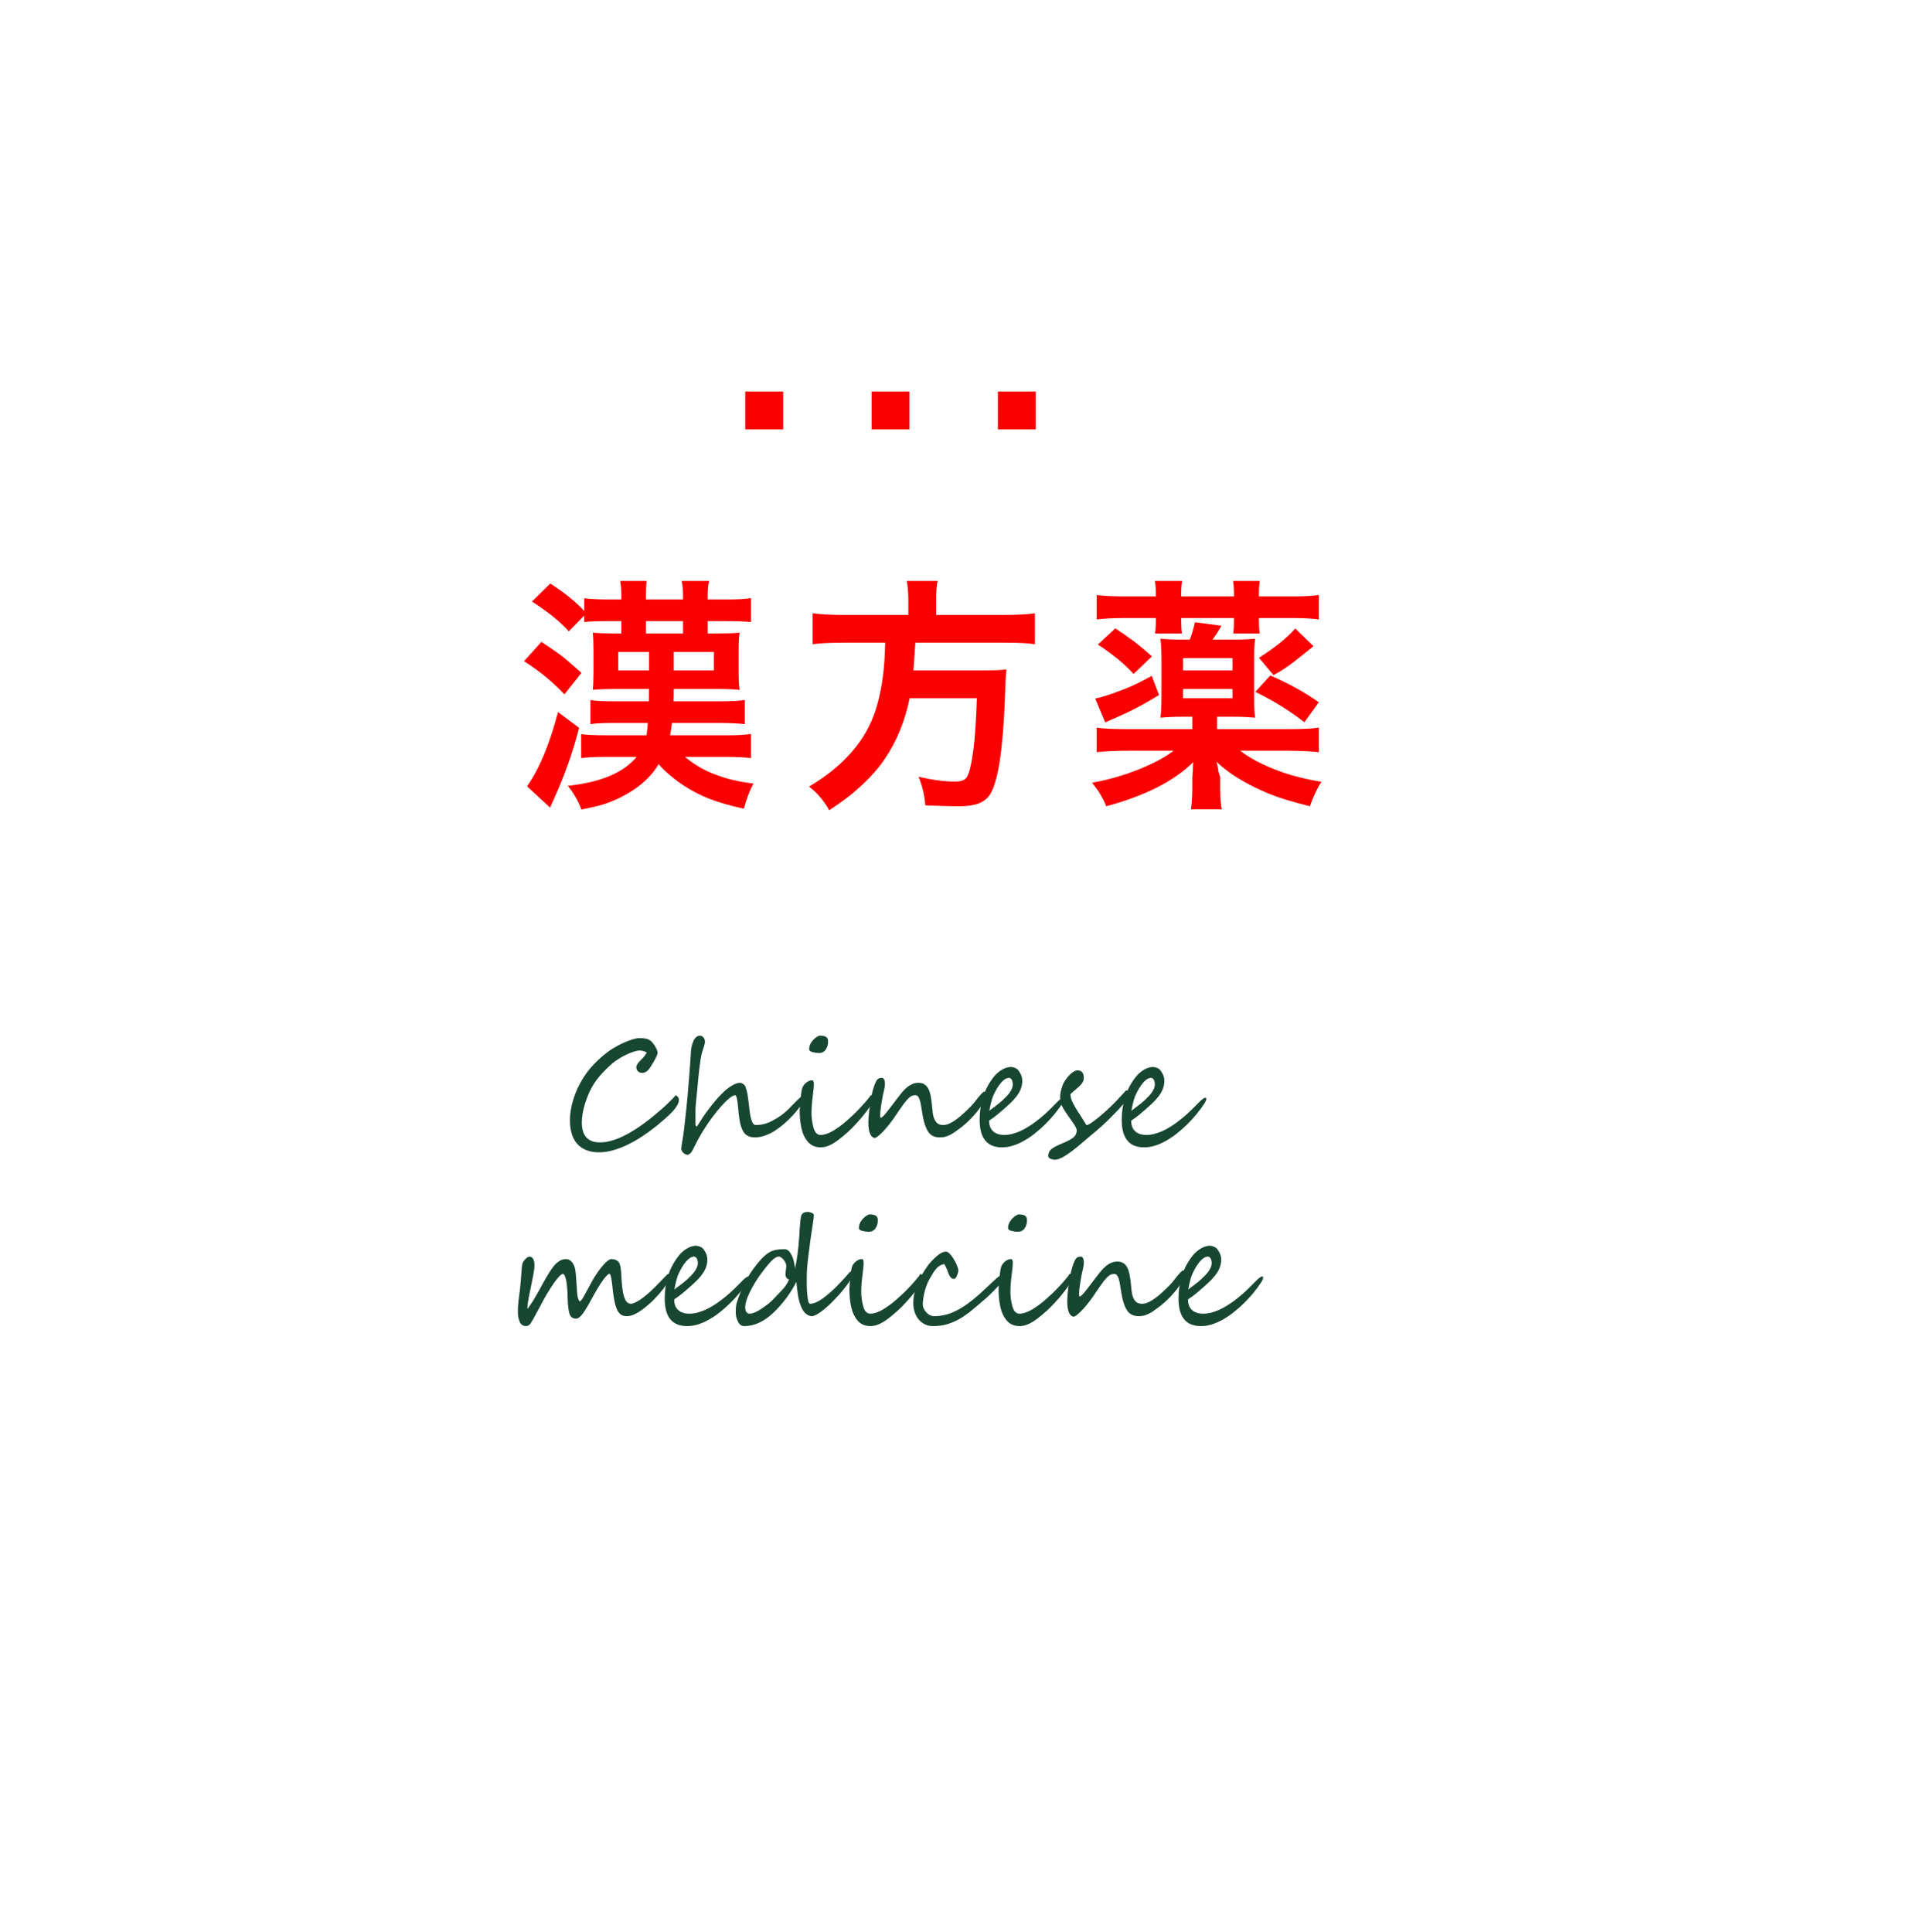 <?xml version="1.0" standalone="no"?>
<!-- Generator: Adobe Fireworks 10, Export SVG Extension by Aaron Beall (http://fireworks.abeall.com) . Version: 0.6.1  -->
<!DOCTYPE svg PUBLIC "-//W3C//DTD SVG 1.1//EN" "http://www.w3.org/Graphics/SVG/1.1/DTD/svg11.dtd">
<svg id="Untitled-%u30DA%u30FC%u30B8%201" viewBox="0 0 152 153" style="background-color:#ffffff00" version="1.1"
	xmlns="http://www.w3.org/2000/svg" xmlns:xlink="http://www.w3.org/1999/xlink" xml:space="preserve"
	x="0px" y="0px" width="152px" height="153px"
>
	<defs>
		<filter id="filter1" x="-100%" y="-100%" width="300%" height="300%">
			<!-- ドロップシャドウ -->
			<feOffset result="out" in="SourceGraphic" dx="6.364" dy="6.364"/>
			<feColorMatrix result="out" in="out" type="matrix" values="0 0 0 0 0  0 0 0 0 0  0 0 0 0 0  0 0 0 0.4 0"/>
			<feGaussianBlur result="out" in="out" stdDeviation="6"/>
			<feBlend in="SourceGraphic" in2="out" mode="normal" result="ドロップシャドウ1"/>
		</filter>
	</defs>
	<g id="%u30EC%u30A4%u30E4%u30FC%201">
		<g>
			<path opacity="0.902" filter="url(#filter1)" d="M 140 70.501 C 140 109.437 108.66 141 70 141 C 31.34 141 0 109.437 0 70.501 C 0 31.565 31.34 0 70 0 C 108.66 0 140 31.565 140 70.501 Z" fill="#ffffff"/>
			<g>
				<rect x="59" y="31" width="3" height="3" fill="#fb0000"/>
				<rect x="69" y="31" width="3" height="3" fill="#fb0000"/>
				<rect x="79" y="31" width="3" height="3" fill="#fb0000"/>
			</g>
		</g>
		<g>
			<g>
				<path d="M 53.015 61.361 C 53.932 62.143 54.94 62.754 56.039 63.201 C 56.818 63.514 57.769 63.789 58.884 64.033 C 59.128 63.159 59.384 62.498 59.651 62.048 C 58.483 61.888 57.563 61.678 56.891 61.418 C 55.959 61.112 55.085 60.631 54.272 59.967 L 54.222 59.929 L 57.635 59.929 C 58.376 59.929 58.979 59.963 59.449 60.024 L 59.449 58.111 C 59.021 58.184 58.418 58.218 57.643 58.218 L 53.05 58.218 C 53.099 57.989 53.149 57.661 53.195 57.241 L 57.055 57.241 C 57.876 57.248 58.51 57.283 58.96 57.336 L 58.96 55.423 C 58.578 55.496 57.949 55.53 57.066 55.53 L 53.321 55.53 C 53.332 55.221 53.34 54.896 53.34 54.553 L 56.788 54.553 C 57.536 54.553 58.124 54.58 58.548 54.625 C 58.494 54.213 58.472 53.705 58.472 53.106 L 58.472 51.517 C 58.472 50.968 58.494 50.49 58.548 50.093 C 58.219 50.135 57.654 50.154 56.86 50.154 L 56.028 50.154 L 56.028 49.177 L 57.605 49.177 C 58.33 49.177 58.945 49.203 59.449 49.253 L 59.449 47.359 C 59.025 47.432 58.407 47.466 57.597 47.466 L 56.028 47.466 L 56.028 47.149 C 56.028 46.653 56.066 46.271 56.142 46 L 53.962 46 C 54.035 46.29 54.073 46.672 54.073 47.138 L 54.073 47.466 L 51.141 47.466 L 51.141 47.149 C 51.141 46.668 51.156 46.282 51.194 46 L 49.094 46 C 49.155 46.306 49.186 46.684 49.186 47.138 L 49.186 47.466 L 48.201 47.466 C 47.38 47.466 46.731 47.436 46.253 47.371 L 46.253 48.383 C 45.635 47.691 44.737 46.966 43.565 46.202 L 42.114 47.627 C 43.443 48.489 44.417 49.28 45.028 49.99 L 46.253 48.738 L 46.253 49.253 C 46.712 49.203 47.25 49.177 47.868 49.177 L 49.186 49.177 L 49.186 50.154 L 48.556 50.154 C 47.888 50.154 47.345 50.135 46.929 50.093 C 46.967 50.444 46.986 50.941 46.986 51.586 L 46.986 53.132 C 46.986 53.77 46.967 54.266 46.929 54.618 C 47.414 54.576 47.998 54.553 48.678 54.553 L 51.377 54.553 C 51.377 54.851 51.373 55.179 51.366 55.53 L 48.548 55.53 C 47.75 55.53 47.147 55.5 46.742 55.435 L 46.742 57.336 C 47.116 57.275 47.7 57.241 48.491 57.241 L 51.286 57.241 C 51.263 57.565 51.228 57.89 51.183 58.218 L 48.029 58.218 C 47.044 58.218 46.372 58.188 46.009 58.123 L 46.009 60.024 C 46.467 59.963 47.097 59.929 47.899 59.929 L 50.396 59.929 C 49.369 61.181 47.555 61.945 44.951 62.22 C 45.41 62.777 45.772 63.403 46.032 64.098 C 46.696 63.968 47.246 63.843 47.681 63.716 C 48.537 63.457 49.358 63.063 50.144 62.544 C 51.034 61.953 51.698 61.273 52.141 60.502 C 52.378 60.784 52.668 61.07 53.015 61.361 L 53.015 61.361 ZM 51.141 50.154 L 51.141 49.177 L 54.073 49.177 L 54.073 50.154 L 51.141 50.154 L 51.141 50.154 ZM 51.385 53.087 L 48.941 53.087 L 48.941 51.62 L 51.385 51.62 L 51.385 53.087 L 51.385 53.087 ZM 56.517 51.62 L 56.517 53.087 L 53.34 53.087 L 53.34 51.62 L 56.517 51.62 L 56.517 51.62 ZM 41.484 52.35 C 42.676 53.106 43.741 53.98 44.684 54.977 L 46.032 53.278 C 45.39 52.705 44.928 52.304 44.65 52.075 C 44.199 51.724 43.6 51.307 42.859 50.826 L 41.484 52.35 L 41.484 52.35 ZM 44.176 56.382 C 43.508 58.932 42.691 60.891 41.725 62.258 L 43.546 63.946 C 43.63 63.766 43.733 63.529 43.863 63.235 C 44.707 61.38 45.367 59.509 45.849 57.63 L 44.176 56.382 L 44.176 56.382 Z" fill="#fa0000"/>
				<path d="M 66.814 48.688 C 65.799 48.688 64.974 48.646 64.336 48.558 L 64.336 51.006 C 64.909 50.929 65.742 50.887 66.826 50.887 L 70.079 50.887 C 70.071 51.128 70.06 51.403 70.048 51.716 C 69.98 53.419 69.735 54.923 69.315 56.233 C 68.54 58.642 66.784 60.658 64.05 62.281 C 64.691 62.77 65.226 63.392 65.646 64.152 C 66.287 63.732 66.826 63.35 67.261 63.006 C 68.468 62.029 69.388 61.063 70.029 60.116 C 70.976 58.722 71.641 57.111 72.015 55.286 L 77.334 55.286 C 77.276 56.989 77.188 58.329 77.07 59.299 C 76.91 60.505 76.73 61.254 76.532 61.551 C 76.379 61.773 76.073 61.884 75.608 61.884 C 74.768 61.884 73.805 61.758 72.717 61.498 C 72.87 61.857 72.992 62.227 73.08 62.613 C 73.172 63.018 73.229 63.403 73.256 63.77 C 74.455 63.816 75.333 63.839 75.89 63.839 C 76.501 63.839 76.982 63.781 77.337 63.667 C 77.792 63.518 78.132 63.27 78.361 62.926 C 78.777 62.277 79.086 61.025 79.288 59.165 C 79.433 57.806 79.529 56.271 79.582 54.557 C 79.605 53.831 79.632 53.377 79.659 53.19 C 79.666 53.159 79.67 53.098 79.678 52.999 C 79.304 53.06 78.632 53.087 77.666 53.087 L 72.313 53.087 C 72.347 52.69 72.393 52.025 72.45 51.093 L 72.469 50.887 L 79.544 50.887 C 80.659 50.887 81.453 50.929 81.931 51.006 L 81.931 48.558 C 81.354 48.646 80.537 48.688 79.479 48.688 L 74.111 48.688 L 74.111 47.546 C 74.111 46.859 74.149 46.344 74.233 46 L 71.786 46 C 71.862 46.374 71.904 46.89 71.912 47.546 L 71.912 48.688 L 66.814 48.688 L 66.814 48.688 Z" fill="#fa0000"/>
				<path d="M 97.688 56.752 C 98.326 56.752 98.883 56.779 99.365 56.828 C 99.307 56.439 99.281 55.893 99.281 55.19 L 99.281 52.22 C 99.281 51.529 99.307 50.979 99.365 50.57 C 98.941 50.62 98.383 50.643 97.688 50.643 L 95.989 50.643 C 96.253 50.284 96.489 49.917 96.703 49.543 L 94.599 49.268 C 94.493 49.761 94.359 50.219 94.195 50.643 L 93.576 50.643 C 92.843 50.643 92.274 50.62 91.869 50.57 C 91.923 51.021 91.95 51.559 91.95 52.178 L 91.95 55.175 C 91.95 55.878 91.923 56.431 91.869 56.828 C 92.358 56.779 92.916 56.752 93.542 56.752 L 94.393 56.752 L 94.393 57.73 L 89.071 57.73 C 88.055 57.73 87.303 57.691 86.818 57.615 L 86.818 59.558 C 87.475 59.482 88.307 59.44 89.319 59.44 L 92.912 59.44 C 92.308 59.913 91.438 60.387 90.304 60.86 C 89.055 61.368 87.769 61.742 86.448 61.979 C 86.925 62.537 87.299 63.155 87.574 63.839 C 90.632 63.022 92.931 61.857 94.466 60.345 C 94.443 60.627 94.431 60.868 94.431 61.067 L 94.393 61.544 L 94.393 62.342 C 94.393 63.029 94.355 63.61 94.286 64.083 L 96.726 64.083 C 96.635 63.686 96.593 63.105 96.593 62.349 L 96.593 61.532 L 96.459 61.112 C 96.436 60.849 96.382 60.582 96.295 60.315 C 96.829 60.803 97.368 61.215 97.91 61.551 C 99.162 62.323 100.464 62.911 101.808 63.323 C 102.343 63.483 102.973 63.655 103.698 63.839 C 103.981 63.041 104.286 62.395 104.615 61.903 C 103.324 61.689 102.194 61.403 101.22 61.036 C 99.93 60.551 98.918 60.02 98.185 59.44 L 102.026 59.44 C 103.019 59.448 103.817 59.49 104.412 59.558 L 104.412 57.615 C 103.904 57.691 103.148 57.73 102.14 57.73 L 96.348 57.73 L 96.348 56.752 L 97.688 56.752 L 97.688 56.752 ZM 93.66 52.109 L 97.57 52.109 L 97.57 53.087 L 93.66 53.087 L 93.66 52.109 L 93.66 52.109 ZM 97.57 54.553 L 97.57 55.286 L 93.66 55.286 L 93.66 54.553 L 97.57 54.553 L 97.57 54.553 ZM 89.181 47.222 C 88.227 47.229 87.44 47.195 86.818 47.115 L 86.818 49.047 C 87.375 48.971 88.143 48.932 89.12 48.932 L 91.51 48.932 C 91.514 49.391 91.491 49.795 91.442 50.154 L 93.569 50.154 C 93.53 49.876 93.511 49.517 93.511 49.081 L 93.511 48.932 L 97.688 48.932 L 97.688 49.1 C 97.688 49.513 97.669 49.864 97.635 50.154 L 99.727 50.154 C 99.681 49.834 99.662 49.467 99.662 49.058 L 99.662 48.932 L 102.293 48.932 C 103.175 48.932 103.882 48.971 104.412 49.047 L 104.412 47.115 C 103.836 47.195 103.106 47.229 102.228 47.222 L 99.662 47.222 L 99.662 47.062 C 99.662 46.676 99.685 46.321 99.735 46 L 97.616 46 C 97.662 46.275 97.688 46.626 97.688 47.054 L 97.688 47.222 L 93.511 47.222 L 93.511 47.054 C 93.511 46.626 93.534 46.275 93.588 46 L 91.43 46 C 91.484 46.309 91.51 46.664 91.51 47.062 L 91.51 47.222 L 89.181 47.222 L 89.181 47.222 ZM 88.513 52.197 C 89.017 52.621 89.426 53.01 89.739 53.365 L 91.194 51.975 C 90.812 51.62 90.335 51.219 89.758 50.773 C 89.258 50.399 88.769 50.059 88.292 49.753 L 86.917 51.032 C 87.406 51.353 87.941 51.739 88.513 52.197 L 88.513 52.197 ZM 88.914 54.602 C 87.898 54.996 87.162 55.232 86.703 55.313 L 87.494 57.199 C 88.334 56.832 88.933 56.565 89.288 56.397 C 90.029 56.042 90.854 55.587 91.759 55.03 L 91.182 53.514 C 90.35 53.98 89.594 54.343 88.914 54.602 L 88.914 54.602 ZM 99.376 54.786 C 100.781 55.458 102.079 56.26 103.263 57.187 L 104.404 55.61 C 103.313 54.828 102.033 54.117 100.564 53.484 L 99.376 54.786 L 99.376 54.786 ZM 99.67 52.082 L 100.819 53.453 C 101.339 53.182 101.869 52.838 102.415 52.418 C 102.801 52.121 103.324 51.704 103.985 51.162 L 102.541 49.765 C 101.9 50.498 100.945 51.269 99.67 52.082 L 99.67 52.082 Z" fill="#fa0000"/>
			</g>
		</g>
		<g>
			<path d="M 53.504 86.718 C 53.44 86.792 53.364 86.871 53.279 86.957 C 53.194 87.046 53.106 87.136 53.015 87.222 C 52.924 87.311 52.833 87.4 52.743 87.486 C 52.649 87.575 52.564 87.655 52.482 87.728 C 52.277 87.909 52.054 88.1 51.808 88.303 C 51.562 88.505 51.304 88.708 51.032 88.911 C 50.76 89.114 50.475 89.31 50.18 89.494 C 49.884 89.679 49.585 89.845 49.283 89.986 C 48.982 90.13 48.68 90.244 48.378 90.327 C 48.074 90.413 47.778 90.453 47.491 90.453 C 47.221 90.453 46.996 90.413 46.814 90.333 C 46.633 90.253 46.486 90.146 46.375 90.004 C 46.264 89.863 46.181 89.697 46.135 89.504 C 46.085 89.31 46.061 89.101 46.061 88.877 C 46.061 88.69 46.076 88.493 46.108 88.284 C 46.138 88.079 46.181 87.87 46.237 87.661 C 46.29 87.452 46.354 87.246 46.431 87.043 C 46.504 86.841 46.583 86.647 46.668 86.46 C 46.873 86.011 47.136 85.6 47.453 85.228 C 47.769 84.856 48.118 84.509 48.492 84.187 C 48.621 84.076 48.782 83.963 48.973 83.843 C 49.163 83.723 49.359 83.612 49.562 83.514 C 49.764 83.416 49.963 83.336 50.156 83.275 C 50.349 83.213 50.511 83.179 50.642 83.179 C 50.733 83.179 50.833 83.195 50.938 83.225 C 51.044 83.256 51.132 83.293 51.205 83.342 C 51.184 83.379 51.138 83.453 51.061 83.56 C 50.985 83.671 50.883 83.788 50.748 83.914 C 50.613 84.043 50.517 84.156 50.458 84.254 C 50.399 84.356 50.373 84.43 50.373 84.479 C 50.373 84.614 50.414 84.728 50.499 84.817 C 50.581 84.906 50.698 84.949 50.85 84.949 C 51.026 84.949 51.19 84.863 51.346 84.691 C 51.386 84.648 51.445 84.565 51.524 84.442 C 51.603 84.322 51.682 84.193 51.761 84.052 C 51.84 83.914 51.911 83.778 51.969 83.649 C 52.028 83.52 52.06 83.425 52.06 83.358 C 52.06 83.293 52.04 83.213 52.002 83.121 C 51.964 83.029 51.917 82.934 51.861 82.842 C 51.802 82.749 51.744 82.663 51.679 82.584 C 51.615 82.507 51.559 82.448 51.512 82.409 C 51.41 82.335 51.293 82.279 51.161 82.246 C 51.026 82.215 50.85 82.197 50.628 82.197 C 50.487 82.197 50.323 82.224 50.136 82.279 C 49.945 82.335 49.755 82.402 49.562 82.482 C 49.368 82.562 49.184 82.648 49.008 82.74 C 48.832 82.832 48.689 82.912 48.578 82.98 C 48.402 83.087 48.223 83.21 48.041 83.348 C 47.86 83.487 47.678 83.634 47.502 83.794 C 47.327 83.954 47.157 84.119 46.999 84.288 C 46.838 84.46 46.694 84.626 46.568 84.789 C 46.354 85.059 46.158 85.354 45.982 85.671 C 45.804 85.99 45.651 86.319 45.523 86.662 C 45.394 87.007 45.294 87.354 45.224 87.707 C 45.153 88.06 45.118 88.407 45.124 88.751 C 45.124 89.129 45.171 89.47 45.265 89.777 C 45.358 90.084 45.499 90.345 45.69 90.56 C 45.88 90.778 46.12 90.944 46.41 91.064 C 46.697 91.178 47.037 91.239 47.426 91.239 C 47.784 91.239 48.156 91.184 48.542 91.076 C 48.926 90.963 49.313 90.818 49.699 90.628 C 50.086 90.441 50.467 90.222 50.847 89.971 C 51.225 89.722 51.589 89.458 51.937 89.178 C 52.042 89.092 52.16 88.994 52.286 88.889 C 52.409 88.785 52.535 88.677 52.658 88.57 C 52.781 88.462 52.895 88.355 53.006 88.247 C 53.117 88.143 53.211 88.045 53.287 87.959 C 53.592 87.615 53.747 87.326 53.747 87.093 C 53.747 86.93 53.665 86.804 53.504 86.718 L 53.504 86.718 Z" fill="#174631"/>
			<path d="M 63.601 86.718 C 63.542 86.718 63.34 86.893 62.988 87.24 C 62.81 87.424 62.654 87.584 62.52 87.719 C 62.385 87.857 62.25 87.983 62.116 88.097 C 61.981 88.211 61.834 88.321 61.676 88.426 C 61.518 88.53 61.334 88.641 61.117 88.754 C 60.707 88.969 60.279 89.077 59.834 89.077 C 59.734 89.077 59.655 89.025 59.594 88.917 C 59.529 88.809 59.479 88.671 59.438 88.502 C 59.397 88.337 59.365 88.149 59.342 87.943 C 59.315 87.737 59.292 87.538 59.272 87.341 C 59.245 87.114 59.216 86.896 59.184 86.687 C 59.148 86.481 59.096 86.275 59.025 86.067 C 59.008 86.014 58.979 85.968 58.943 85.928 C 58.908 85.888 58.867 85.855 58.826 85.824 C 58.785 85.796 58.744 85.775 58.703 85.76 C 58.662 85.744 58.627 85.735 58.604 85.735 C 58.463 85.735 58.319 85.772 58.167 85.839 C 58.015 85.907 57.865 85.996 57.716 86.103 C 57.564 86.211 57.42 86.331 57.283 86.46 C 57.145 86.592 57.022 86.718 56.911 86.835 C 56.823 86.93 56.732 87.034 56.641 87.145 C 56.547 87.255 56.457 87.366 56.369 87.477 C 56.281 87.587 56.196 87.698 56.114 87.808 C 56.032 87.919 55.959 88.017 55.888 88.109 C 55.818 88.201 55.751 88.303 55.68 88.413 C 55.61 88.524 55.54 88.628 55.475 88.727 C 55.411 88.825 55.352 88.917 55.303 89 C 55.25 89.086 55.209 89.147 55.18 89.19 L 55.156 89.19 C 55.139 89.19 55.118 89.175 55.095 89.144 C 55.071 89.114 55.059 89.089 55.059 89.064 L 55.059 88.508 L 55.059 87.756 C 55.074 87.569 55.089 87.394 55.103 87.231 C 55.118 87.068 55.136 86.908 55.153 86.749 C 55.171 86.589 55.185 86.429 55.203 86.266 C 55.221 86.107 55.235 85.931 55.247 85.747 C 55.262 85.588 55.279 85.403 55.3 85.197 C 55.317 84.995 55.341 84.786 55.37 84.574 C 55.396 84.365 55.426 84.156 55.455 83.954 C 55.484 83.751 55.516 83.57 55.557 83.41 C 55.566 83.37 55.584 83.308 55.613 83.225 C 55.639 83.143 55.669 83.057 55.698 82.965 C 55.727 82.875 55.751 82.789 55.774 82.703 C 55.798 82.617 55.809 82.55 55.809 82.501 C 55.809 82.344 55.765 82.221 55.68 82.132 C 55.596 82.046 55.502 82 55.396 82 C 55.344 82 55.294 82.012 55.247 82.037 C 55.197 82.061 55.15 82.092 55.109 82.126 C 55.068 82.163 55.03 82.2 54.998 82.243 C 54.966 82.286 54.942 82.323 54.928 82.356 C 54.881 82.467 54.84 82.565 54.81 82.654 C 54.781 82.746 54.758 82.835 54.74 82.924 C 54.723 83.017 54.711 83.106 54.702 83.198 C 54.693 83.29 54.688 83.391 54.685 83.496 C 54.679 83.594 54.67 83.711 54.661 83.852 C 54.652 83.993 54.644 84.141 54.632 84.301 C 54.62 84.46 54.605 84.626 54.594 84.795 C 54.582 84.964 54.57 85.124 54.559 85.274 C 54.547 85.428 54.535 85.566 54.523 85.692 C 54.512 85.818 54.503 85.919 54.497 85.996 C 54.48 86.236 54.459 86.503 54.433 86.798 L 54.345 87.704 C 54.313 88.011 54.28 88.318 54.245 88.622 C 54.21 88.926 54.178 89.203 54.151 89.454 C 54.134 89.587 54.116 89.728 54.093 89.878 C 54.069 90.032 54.046 90.179 54.023 90.321 C 53.999 90.462 53.979 90.591 53.961 90.702 C 53.944 90.815 53.935 90.895 53.935 90.947 C 53.935 91.003 53.949 91.061 53.982 91.122 C 54.011 91.181 54.052 91.233 54.102 91.282 C 54.149 91.325 54.204 91.362 54.266 91.393 C 54.324 91.42 54.386 91.436 54.444 91.436 C 54.468 91.436 54.515 91.414 54.585 91.374 C 54.655 91.331 54.72 91.261 54.784 91.162 C 54.895 90.941 55.027 90.683 55.18 90.385 C 55.332 90.087 55.502 89.789 55.689 89.494 C 55.9 89.154 56.126 88.819 56.372 88.487 C 56.618 88.155 56.855 87.86 57.089 87.596 C 57.324 87.335 57.538 87.123 57.737 86.96 C 57.933 86.801 58.088 86.718 58.202 86.718 C 58.232 86.718 58.258 86.749 58.281 86.804 C 58.305 86.859 58.328 86.933 58.346 87.022 C 58.364 87.111 58.378 87.209 58.393 87.32 C 58.407 87.43 58.419 87.535 58.431 87.636 C 58.44 87.741 58.448 87.833 58.454 87.919 C 58.46 88.005 58.466 88.069 58.472 88.112 C 58.501 88.386 58.539 88.641 58.586 88.877 C 58.633 89.114 58.706 89.326 58.8 89.516 C 58.894 89.706 59.025 89.845 59.192 89.931 C 59.356 90.017 59.547 90.06 59.764 90.06 C 60.045 90.057 60.32 90.004 60.593 89.903 C 60.865 89.802 61.129 89.67 61.383 89.504 C 61.635 89.338 61.881 89.15 62.118 88.942 C 62.356 88.733 62.581 88.512 62.795 88.281 C 62.845 88.226 62.904 88.161 62.968 88.082 C 63.032 88.005 63.1 87.922 63.17 87.836 C 63.237 87.75 63.302 87.661 63.363 87.575 C 63.425 87.489 63.477 87.412 63.519 87.341 C 63.627 87.169 63.683 87.04 63.683 86.957 C 63.683 86.798 63.653 86.718 63.601 86.718 L 63.601 86.718 Z" fill="#174631"/>
			<path d="M 65.384 82.092 C 65.267 82.031 65.103 82 64.892 82 C 64.851 82 64.766 82.04 64.64 82.117 C 64.479 82.227 64.342 82.365 64.227 82.537 C 64.113 82.71 64.058 82.891 64.058 83.081 C 64.058 83.186 64.145 83.262 64.327 83.305 C 64.509 83.355 64.673 83.376 64.825 83.376 C 65.062 83.376 65.244 83.287 65.367 83.109 C 65.493 82.931 65.557 82.716 65.557 82.464 C 65.557 82.276 65.499 82.154 65.384 82.092 L 65.384 82.092 ZM 69.069 86.844 C 69.043 86.761 69.005 86.718 68.952 86.718 C 68.94 86.715 68.928 86.718 68.917 86.73 C 68.905 86.742 68.896 86.755 68.885 86.773 C 68.873 86.792 68.861 86.807 68.852 86.825 L 68.835 86.862 C 68.735 86.991 68.621 87.129 68.492 87.28 C 68.363 87.43 68.217 87.59 68.053 87.762 C 67.889 87.937 67.722 88.106 67.552 88.269 C 67.379 88.432 67.2 88.594 67.016 88.754 C 66.834 88.917 66.65 89.064 66.468 89.194 C 66.287 89.326 66.105 89.445 65.923 89.553 C 65.557 89.762 65.238 89.863 64.966 89.863 C 64.693 89.863 64.506 89.666 64.4 89.273 C 64.295 88.892 64.245 88.512 64.245 88.131 C 64.245 87.962 64.251 87.759 64.268 87.526 C 64.286 87.292 64.312 87.028 64.35 86.73 C 64.368 86.576 64.388 86.417 64.406 86.257 C 64.424 86.097 64.432 85.953 64.432 85.824 C 64.432 85.634 64.386 85.538 64.295 85.538 C 64.122 85.538 63.958 85.609 63.8 85.744 C 63.645 85.876 63.545 86.03 63.498 86.202 C 63.475 86.294 63.451 86.411 63.431 86.555 C 63.41 86.703 63.39 86.874 63.369 87.074 C 63.328 87.48 63.308 87.774 63.308 87.962 C 63.308 88.416 63.352 88.859 63.44 89.289 C 63.527 89.722 63.697 90.09 63.946 90.394 C 64.192 90.695 64.541 90.846 64.989 90.846 C 65.393 90.846 65.856 90.649 66.374 90.253 C 66.635 90.057 66.881 89.851 67.112 89.639 C 67.344 89.43 67.564 89.209 67.772 88.978 C 67.953 88.782 68.126 88.582 68.29 88.386 C 68.454 88.189 68.598 88.002 68.721 87.83 C 68.844 87.658 68.943 87.501 69.016 87.363 C 69.087 87.228 69.122 87.117 69.119 87.037 C 69.119 86.988 69.101 86.924 69.069 86.844 L 69.069 86.844 Z" fill="#174631"/>
			<path d="M 78.044 86.469 C 77.994 86.448 77.959 86.435 77.938 86.435 C 77.886 86.435 77.818 86.478 77.736 86.561 C 77.651 86.647 77.561 86.749 77.467 86.865 C 77.37 86.985 77.273 87.108 77.174 87.237 C 77.074 87.366 76.981 87.473 76.898 87.556 C 76.685 87.778 76.477 87.977 76.278 88.161 C 76.076 88.346 75.879 88.508 75.692 88.644 C 75.504 88.779 75.326 88.886 75.156 88.963 C 74.986 89.04 74.822 89.077 74.667 89.077 C 74.462 89.077 74.306 89.028 74.198 88.929 C 74.087 88.831 74.005 88.699 73.946 88.539 C 73.888 88.379 73.849 88.201 73.832 87.999 L 73.77 87.388 C 73.744 87.145 73.709 86.924 73.668 86.721 C 73.627 86.518 73.568 86.346 73.492 86.202 C 73.416 86.058 73.313 85.944 73.19 85.861 C 73.064 85.778 72.906 85.735 72.719 85.735 C 72.54 85.735 72.379 85.769 72.233 85.83 C 72.086 85.892 71.945 85.978 71.817 86.082 C 71.688 86.19 71.562 86.316 71.439 86.457 C 71.316 86.601 71.196 86.755 71.073 86.918 C 70.906 87.142 70.75 87.344 70.607 87.529 C 70.463 87.713 70.332 87.882 70.214 88.035 C 69.98 88.34 69.813 88.496 69.714 88.508 C 69.69 88.438 69.681 88.37 69.681 88.303 C 69.681 88.204 69.687 88.097 69.699 87.974 C 69.711 87.854 69.728 87.731 69.746 87.602 C 69.763 87.477 69.784 87.351 69.804 87.228 C 69.825 87.105 69.845 86.994 69.863 86.893 C 69.883 86.77 69.904 86.659 69.927 86.564 C 69.951 86.472 69.971 86.383 69.992 86.3 C 70.009 86.217 70.027 86.137 70.039 86.058 C 70.05 85.981 70.056 85.898 70.056 85.806 C 70.056 85.661 70.033 85.548 69.989 85.465 C 69.942 85.385 69.892 85.342 69.837 85.342 C 69.79 85.342 69.743 85.345 69.699 85.351 C 69.652 85.357 69.611 85.373 69.57 85.391 C 69.529 85.412 69.488 85.443 69.447 85.486 C 69.406 85.529 69.371 85.591 69.336 85.664 C 69.26 85.827 69.192 86.002 69.136 86.193 C 69.081 86.383 69.031 86.58 68.99 86.779 C 68.946 86.982 68.911 87.182 68.882 87.384 C 68.852 87.587 68.829 87.778 68.808 87.962 C 68.764 88.37 68.744 88.674 68.744 88.871 C 68.744 89.626 68.911 90.038 69.248 90.109 C 69.347 90.078 69.462 90.007 69.591 89.894 C 69.719 89.783 69.854 89.654 69.989 89.507 C 70.124 89.359 70.255 89.206 70.384 89.043 C 70.513 88.88 70.627 88.73 70.724 88.594 C 70.909 88.318 71.07 88.082 71.207 87.879 C 71.345 87.676 71.468 87.507 71.573 87.366 C 71.679 87.228 71.773 87.117 71.855 87.031 C 71.934 86.945 72.007 86.881 72.074 86.835 C 72.139 86.788 72.203 86.758 72.265 86.742 C 72.326 86.727 72.391 86.718 72.461 86.718 C 72.549 86.718 72.619 86.752 72.675 86.813 C 72.728 86.874 72.774 86.964 72.812 87.08 C 72.851 87.197 72.883 87.338 72.912 87.507 C 72.941 87.676 72.971 87.867 73.006 88.075 C 73.029 88.247 73.061 88.419 73.1 88.594 C 73.138 88.77 73.184 88.935 73.237 89.089 C 73.29 89.243 73.351 89.384 73.422 89.51 C 73.492 89.639 73.574 89.74 73.668 89.82 C 73.855 89.98 74.101 90.06 74.403 90.06 C 74.555 90.06 74.699 90.044 74.831 90.007 C 74.96 89.971 75.085 89.924 75.206 89.863 C 75.323 89.805 75.443 89.734 75.56 89.651 C 75.677 89.571 75.803 89.482 75.932 89.384 C 76.096 89.267 76.263 89.132 76.433 88.981 C 76.603 88.831 76.767 88.671 76.928 88.502 C 77.089 88.333 77.241 88.158 77.382 87.98 C 77.522 87.802 77.648 87.627 77.754 87.452 C 77.792 87.391 77.833 87.323 77.877 87.249 C 77.921 87.179 77.959 87.105 77.994 87.031 C 78.029 86.957 78.058 86.881 78.082 86.807 C 78.105 86.733 78.117 86.656 78.117 86.583 C 78.117 86.531 78.091 86.494 78.044 86.469 L 78.044 86.469 Z" fill="#174631"/>
			<path d="M 84.186 86.914 C 84.104 86.914 83.975 86.997 83.796 87.157 L 83.501 87.458 C 83.249 87.716 83 87.959 82.748 88.189 C 82.496 88.419 82.212 88.65 81.901 88.88 C 81.731 89.003 81.553 89.126 81.359 89.243 C 81.166 89.362 80.97 89.467 80.765 89.559 C 80.56 89.651 80.349 89.725 80.138 89.78 C 79.927 89.835 79.716 89.863 79.508 89.863 C 79.133 89.863 78.838 89.768 78.624 89.574 C 78.41 89.384 78.304 89.101 78.304 88.733 C 78.58 88.549 78.817 88.373 79.013 88.204 C 79.21 88.039 79.388 87.885 79.549 87.744 C 79.801 87.526 80.018 87.32 80.2 87.129 C 80.378 86.939 80.522 86.755 80.633 86.576 C 80.744 86.398 80.821 86.22 80.867 86.048 C 80.914 85.876 80.935 85.704 80.929 85.526 C 80.92 85.366 80.885 85.222 80.826 85.09 C 80.768 84.961 80.686 84.832 80.586 84.709 C 80.551 84.669 80.507 84.635 80.454 84.605 C 80.399 84.574 80.343 84.549 80.284 84.531 C 80.226 84.513 80.173 84.5 80.123 84.491 C 80.071 84.485 80.033 84.479 80.003 84.479 C 79.883 84.488 79.763 84.513 79.646 84.549 C 79.529 84.589 79.415 84.641 79.303 84.709 C 79.192 84.777 79.09 84.85 78.99 84.936 C 78.89 85.022 78.799 85.112 78.72 85.204 C 78.293 85.738 77.994 86.294 77.818 86.871 C 77.642 87.449 77.555 88.045 77.555 88.656 C 77.555 89.393 77.701 89.94 77.997 90.302 C 78.293 90.665 78.735 90.846 79.321 90.846 C 79.59 90.849 79.871 90.809 80.164 90.72 C 80.454 90.631 80.747 90.505 81.04 90.339 C 81.333 90.176 81.623 89.983 81.91 89.756 C 82.197 89.528 82.472 89.286 82.739 89.025 C 83.003 88.766 83.255 88.49 83.492 88.201 C 83.726 87.913 83.94 87.621 84.13 87.332 C 84.212 87.185 84.253 87.083 84.253 87.025 C 84.253 86.951 84.23 86.914 84.186 86.914 L 84.186 86.914 ZM 80.115 86.171 C 80.068 86.291 80.003 86.408 79.924 86.518 C 79.842 86.629 79.754 86.736 79.655 86.835 C 79.555 86.936 79.462 87.031 79.368 87.117 C 79.218 87.255 79.057 87.391 78.884 87.519 L 78.322 87.946 C 78.337 87.86 78.354 87.762 78.378 87.652 C 78.398 87.541 78.425 87.427 78.454 87.314 C 78.483 87.203 78.513 87.093 78.547 86.982 C 78.58 86.874 78.618 86.776 78.662 86.687 C 78.846 86.288 79.043 85.968 79.251 85.726 C 79.456 85.483 79.664 85.354 79.874 85.342 C 79.921 85.342 79.962 85.357 79.997 85.382 C 80.033 85.406 80.062 85.443 80.091 85.486 C 80.118 85.529 80.138 85.581 80.153 85.637 C 80.164 85.695 80.173 85.753 80.179 85.812 C 80.182 85.935 80.162 86.054 80.115 86.171 L 80.115 86.171 Z" fill="#174631"/>
			<path d="M 89.347 86.561 C 89.335 86.521 89.321 86.484 89.303 86.448 C 89.283 86.411 89.259 86.383 89.236 86.359 C 89.212 86.337 89.186 86.325 89.157 86.325 C 89.148 86.325 89.116 86.362 89.057 86.429 C 88.999 86.5 88.908 86.598 88.788 86.727 C 88.665 86.856 88.539 86.991 88.404 87.139 C 88.269 87.286 88.096 87.458 87.891 87.652 C 87.692 87.845 87.493 88.026 87.294 88.198 C 87.095 88.37 86.91 88.524 86.74 88.653 C 86.57 88.782 86.427 88.886 86.304 88.963 C 86.181 89.04 86.096 89.077 86.046 89.077 C 86.011 89.077 85.99 89.071 85.987 89.052 C 85.946 88.988 85.882 88.886 85.8 88.745 C 85.718 88.604 85.615 88.444 85.498 88.266 C 85.378 88.088 85.273 87.922 85.182 87.768 C 85.091 87.615 85.012 87.473 84.942 87.341 C 84.807 87.071 84.743 86.838 84.743 86.635 C 84.784 86.592 84.839 86.54 84.909 86.478 C 84.98 86.417 85.062 86.346 85.161 86.263 C 85.261 86.177 85.352 86.097 85.431 86.024 C 85.51 85.95 85.577 85.876 85.633 85.806 C 85.744 85.658 85.803 85.508 85.803 85.354 C 85.803 84.955 85.633 84.752 85.299 84.752 C 85.205 84.752 85.1 84.789 84.98 84.863 C 84.857 84.939 84.737 85.041 84.62 85.17 C 84.502 85.299 84.391 85.443 84.291 85.603 C 84.189 85.766 84.116 85.928 84.072 86.088 C 83.975 86.371 83.928 86.641 83.928 86.896 C 83.928 87.191 84.004 87.473 84.163 87.737 C 84.239 87.87 84.332 88.017 84.441 88.177 C 84.549 88.34 84.675 88.518 84.816 88.711 C 85.097 89.098 85.24 89.356 85.24 89.479 C 85.24 89.734 85.147 89.934 84.959 90.075 C 84.772 90.222 84.488 90.37 84.113 90.523 C 83.729 90.683 83.448 90.828 83.266 90.96 C 83.082 91.101 82.991 91.297 82.991 91.546 C 82.991 91.632 83.052 91.703 83.175 91.755 C 83.296 91.804 83.401 91.829 83.492 91.829 C 83.755 91.829 84.116 91.669 84.573 91.353 C 84.801 91.193 85.035 91.015 85.273 90.821 C 85.507 90.625 85.756 90.413 86.02 90.189 C 86.128 90.096 86.257 89.986 86.406 89.863 C 86.556 89.74 86.711 89.608 86.869 89.473 C 87.027 89.338 87.182 89.2 87.338 89.058 C 87.49 88.917 87.631 88.782 87.76 88.653 C 87.9 88.512 88.026 88.386 88.132 88.278 C 88.237 88.171 88.328 88.075 88.407 87.996 C 88.483 87.916 88.553 87.842 88.615 87.774 C 88.676 87.71 88.735 87.645 88.79 87.578 C 88.861 87.501 88.928 87.421 88.999 87.341 C 89.069 87.261 89.13 87.179 89.183 87.099 C 89.236 87.019 89.28 86.945 89.315 86.871 C 89.347 86.798 89.365 86.73 89.365 86.669 C 89.365 86.638 89.359 86.601 89.347 86.561 L 89.347 86.561 Z" fill="#174631"/>
			<path d="M 95.434 86.914 C 95.352 86.914 95.223 86.997 95.044 87.157 L 94.748 87.458 C 94.496 87.716 94.247 87.959 93.995 88.189 C 93.743 88.419 93.459 88.65 93.149 88.88 C 92.979 89.003 92.8 89.126 92.607 89.243 C 92.414 89.362 92.218 89.467 92.013 89.559 C 91.807 89.651 91.597 89.725 91.386 89.78 C 91.175 89.835 90.964 89.863 90.756 89.863 C 90.381 89.863 90.085 89.768 89.871 89.574 C 89.657 89.384 89.552 89.101 89.552 88.733 C 89.827 88.549 90.065 88.373 90.261 88.204 C 90.457 88.039 90.636 87.885 90.797 87.744 C 91.049 87.526 91.266 87.32 91.447 87.129 C 91.626 86.939 91.769 86.755 91.881 86.576 C 91.992 86.398 92.068 86.22 92.115 86.048 C 92.162 85.876 92.182 85.704 92.177 85.526 C 92.168 85.366 92.133 85.222 92.074 85.09 C 92.015 84.961 91.933 84.832 91.834 84.709 C 91.799 84.669 91.755 84.635 91.702 84.605 C 91.646 84.574 91.591 84.549 91.532 84.531 C 91.474 84.513 91.421 84.5 91.371 84.491 C 91.318 84.485 91.28 84.479 91.251 84.479 C 91.131 84.488 91.011 84.513 90.894 84.549 C 90.776 84.589 90.662 84.641 90.551 84.709 C 90.44 84.777 90.337 84.85 90.237 84.936 C 90.138 85.022 90.047 85.112 89.968 85.204 C 89.54 85.738 89.242 86.294 89.066 86.871 C 88.89 87.449 88.802 88.045 88.802 88.656 C 88.802 89.393 88.949 89.94 89.245 90.302 C 89.54 90.665 89.983 90.846 90.568 90.846 C 90.838 90.849 91.119 90.809 91.412 90.72 C 91.702 90.631 91.995 90.505 92.288 90.339 C 92.581 90.176 92.871 89.983 93.158 89.756 C 93.445 89.528 93.72 89.286 93.987 89.025 C 94.25 88.766 94.502 88.49 94.739 88.201 C 94.974 87.913 95.188 87.621 95.378 87.332 C 95.46 87.185 95.501 87.083 95.501 87.025 C 95.501 86.951 95.478 86.914 95.434 86.914 L 95.434 86.914 ZM 91.362 86.171 C 91.315 86.291 91.251 86.408 91.172 86.518 C 91.09 86.629 91.002 86.736 90.902 86.835 C 90.803 86.936 90.709 87.031 90.615 87.117 C 90.466 87.255 90.305 87.391 90.132 87.519 L 89.57 87.946 C 89.584 87.86 89.602 87.762 89.625 87.652 C 89.646 87.541 89.672 87.427 89.701 87.314 C 89.731 87.203 89.76 87.093 89.795 86.982 C 89.827 86.874 89.865 86.776 89.909 86.687 C 90.094 86.288 90.29 85.968 90.498 85.726 C 90.703 85.483 90.911 85.354 91.122 85.342 C 91.169 85.342 91.21 85.357 91.245 85.382 C 91.28 85.406 91.309 85.443 91.339 85.486 C 91.365 85.529 91.386 85.581 91.4 85.637 C 91.412 85.695 91.421 85.753 91.427 85.812 C 91.43 85.935 91.409 86.054 91.362 86.171 L 91.362 86.171 Z" fill="#174631"/>
			<path d="M 52.915 100.871 C 52.877 100.871 52.836 100.896 52.792 100.939 C 52.658 101.077 52.535 101.206 52.417 101.329 C 52.3 101.452 52.189 101.569 52.078 101.679 C 51.966 101.79 51.858 101.9 51.75 102.008 C 51.638 102.118 51.527 102.226 51.41 102.33 C 51.29 102.438 51.161 102.545 51.026 102.653 C 50.889 102.763 50.754 102.859 50.622 102.945 C 50.487 103.031 50.361 103.098 50.244 103.15 C 50.127 103.206 50.03 103.23 49.954 103.23 C 49.749 103.23 49.594 103.114 49.486 102.877 C 49.374 102.641 49.295 102.281 49.245 101.799 C 49.222 101.572 49.207 101.366 49.198 101.178 C 49.187 100.994 49.178 100.825 49.166 100.672 C 49.154 100.518 49.137 100.383 49.114 100.266 C 49.09 100.15 49.049 100.045 48.996 99.953 C 48.973 99.916 48.941 99.879 48.9 99.846 C 48.856 99.815 48.806 99.787 48.75 99.763 C 48.695 99.738 48.639 99.723 48.58 99.71 C 48.522 99.698 48.463 99.692 48.41 99.692 C 48.323 99.692 48.22 99.741 48.097 99.836 C 47.974 99.931 47.845 100.06 47.708 100.22 C 47.57 100.38 47.429 100.567 47.286 100.776 C 47.139 100.985 47.005 101.203 46.882 101.427 C 46.756 101.658 46.641 101.867 46.539 102.057 C 46.433 102.247 46.34 102.419 46.258 102.573 C 46.091 102.88 45.974 103.034 45.903 103.034 C 45.892 103.034 45.874 103.025 45.856 103 C 45.839 102.978 45.818 102.942 45.795 102.886 C 45.771 102.831 45.751 102.757 45.733 102.665 C 45.713 102.573 45.698 102.453 45.687 102.312 C 45.675 102.168 45.663 102.014 45.654 101.851 C 45.645 101.691 45.637 101.529 45.625 101.366 C 45.613 101.206 45.599 101.049 45.587 100.902 C 45.575 100.755 45.558 100.626 45.537 100.512 C 45.49 100.269 45.402 100.073 45.271 99.919 C 45.139 99.769 44.983 99.692 44.808 99.692 C 44.626 99.692 44.45 99.744 44.283 99.846 C 44.117 99.95 43.955 100.097 43.8 100.294 C 43.724 100.392 43.639 100.515 43.545 100.656 C 43.452 100.801 43.358 100.954 43.264 101.114 C 43.17 101.277 43.08 101.436 42.992 101.596 C 42.904 101.756 42.828 101.9 42.757 102.026 L 42.459 102.555 C 42.359 102.727 42.265 102.886 42.178 103.028 C 42.09 103.172 42.008 103.298 41.934 103.402 C 41.858 103.51 41.797 103.59 41.75 103.642 C 41.75 103.562 41.756 103.461 41.767 103.332 C 41.779 103.203 41.806 103.031 41.846 102.812 C 41.858 102.727 41.879 102.616 41.908 102.478 C 41.934 102.343 41.967 102.192 42.002 102.029 C 42.037 101.87 42.072 101.701 42.107 101.522 C 42.142 101.344 42.178 101.172 42.207 101.007 C 42.236 100.841 42.263 100.687 42.283 100.546 C 42.3 100.404 42.312 100.285 42.312 100.189 C 42.312 100.097 42.303 100.011 42.292 99.925 C 42.28 99.839 42.257 99.766 42.224 99.704 C 42.192 99.643 42.151 99.591 42.101 99.554 C 42.049 99.517 41.984 99.495 41.908 99.495 C 41.861 99.495 41.808 99.517 41.75 99.557 C 41.691 99.6 41.633 99.649 41.58 99.704 C 41.524 99.763 41.477 99.824 41.437 99.885 C 41.395 99.947 41.369 100.002 41.36 100.048 C 41.337 100.14 41.316 100.26 41.305 100.414 C 41.293 100.567 41.278 100.733 41.267 100.914 L 41.223 101.476 C 41.208 101.67 41.19 101.851 41.173 102.017 C 41.149 102.223 41.129 102.401 41.105 102.555 C 41.082 102.708 41.065 102.849 41.05 102.981 C 41.035 103.117 41.023 103.249 41.015 103.381 C 41.003 103.513 41 103.657 41 103.811 C 41 103.906 41 103.983 41.003 104.041 C 41.003 104.103 41.009 104.155 41.015 104.204 C 41.02 104.253 41.032 104.302 41.044 104.351 C 41.056 104.4 41.076 104.462 41.1 104.542 C 41.187 104.849 41.369 104.999 41.647 104.999 C 41.794 104.999 41.923 104.916 42.028 104.748 C 42.075 104.677 42.131 104.585 42.195 104.474 C 42.26 104.364 42.324 104.244 42.391 104.118 C 42.459 103.992 42.526 103.866 42.593 103.743 C 42.658 103.62 42.716 103.513 42.769 103.415 C 42.954 103.052 43.138 102.717 43.326 102.407 C 43.513 102.1 43.686 101.83 43.844 101.602 C 44.002 101.375 44.143 101.197 44.269 101.068 C 44.395 100.939 44.492 100.871 44.559 100.871 C 44.664 100.871 44.749 101.034 44.817 101.353 C 44.884 101.673 44.925 102.131 44.937 102.723 C 44.954 103.332 45.004 103.768 45.086 104.026 C 45.174 104.284 45.344 104.41 45.602 104.41 C 45.771 104.41 45.959 104.265 46.164 103.974 C 46.369 103.685 46.624 103.258 46.922 102.696 C 47.075 102.419 47.218 102.168 47.356 101.94 C 47.494 101.716 47.62 101.522 47.737 101.36 C 47.854 101.2 47.954 101.077 48.041 100.991 C 48.129 100.905 48.197 100.862 48.246 100.862 C 48.276 100.862 48.302 100.893 48.326 100.951 C 48.349 101.01 48.37 101.089 48.39 101.188 C 48.41 101.286 48.428 101.403 48.443 101.532 C 48.457 101.664 48.472 101.799 48.49 101.94 C 48.507 102.082 48.522 102.226 48.539 102.367 C 48.557 102.508 48.575 102.644 48.598 102.766 C 48.645 103.064 48.703 103.307 48.771 103.494 C 48.835 103.682 48.911 103.829 48.999 103.937 C 49.087 104.044 49.181 104.118 49.286 104.155 C 49.392 104.195 49.509 104.213 49.638 104.213 C 49.781 104.213 49.934 104.182 50.098 104.118 C 50.259 104.056 50.417 103.977 50.572 103.878 C 50.727 103.78 50.877 103.676 51.017 103.565 C 51.158 103.454 51.281 103.35 51.386 103.255 C 51.518 103.141 51.653 103.012 51.794 102.871 C 51.931 102.73 52.06 102.588 52.183 102.447 C 52.306 102.306 52.417 102.171 52.52 102.038 C 52.62 101.906 52.702 101.79 52.766 101.688 C 52.798 101.639 52.828 101.584 52.857 101.519 C 52.883 101.455 52.907 101.39 52.927 101.329 C 52.948 101.267 52.965 101.212 52.977 101.157 C 52.989 101.102 52.997 101.059 52.997 101.022 C 52.997 100.924 52.968 100.871 52.915 100.871 L 52.915 100.871 Z" fill="#174631"/>
			<path d="M 59.254 101.068 C 59.172 101.068 59.043 101.151 58.864 101.311 L 58.569 101.612 C 58.317 101.87 58.068 102.112 57.816 102.343 C 57.564 102.573 57.28 102.803 56.969 103.034 C 56.799 103.157 56.621 103.279 56.427 103.396 C 56.234 103.516 56.038 103.62 55.833 103.713 C 55.628 103.805 55.417 103.878 55.206 103.934 C 54.995 103.989 54.784 104.016 54.576 104.016 C 54.201 104.016 53.905 103.921 53.692 103.728 C 53.478 103.537 53.372 103.255 53.372 102.886 C 53.648 102.702 53.885 102.527 54.081 102.358 C 54.277 102.192 54.456 102.038 54.617 101.897 C 54.869 101.679 55.086 101.473 55.267 101.283 C 55.446 101.093 55.59 100.908 55.701 100.73 C 55.812 100.552 55.888 100.374 55.935 100.202 C 55.982 100.03 56.003 99.858 55.997 99.68 C 55.988 99.52 55.953 99.376 55.894 99.243 C 55.836 99.114 55.754 98.985 55.654 98.862 C 55.619 98.823 55.575 98.789 55.522 98.758 C 55.467 98.727 55.411 98.703 55.352 98.684 C 55.294 98.666 55.241 98.654 55.191 98.644 C 55.139 98.638 55.1 98.632 55.071 98.632 C 54.951 98.641 54.831 98.666 54.714 98.703 C 54.597 98.743 54.483 98.795 54.371 98.862 C 54.26 98.93 54.157 99.004 54.058 99.09 C 53.958 99.176 53.867 99.265 53.788 99.357 C 53.361 99.891 53.062 100.447 52.886 101.025 C 52.71 101.602 52.623 102.198 52.623 102.809 C 52.623 103.547 52.769 104.093 53.065 104.456 C 53.361 104.818 53.803 104.999 54.389 104.999 C 54.658 105.002 54.939 104.963 55.232 104.874 C 55.522 104.784 55.815 104.659 56.108 104.493 C 56.401 104.33 56.691 104.136 56.978 103.909 C 57.265 103.682 57.54 103.439 57.807 103.178 C 58.071 102.92 58.322 102.644 58.56 102.355 C 58.794 102.066 59.008 101.774 59.198 101.486 C 59.28 101.338 59.321 101.237 59.321 101.178 C 59.321 101.105 59.298 101.068 59.254 101.068 L 59.254 101.068 ZM 55.182 100.325 C 55.136 100.444 55.071 100.561 54.992 100.672 C 54.91 100.782 54.822 100.89 54.723 100.988 C 54.623 101.089 54.529 101.185 54.435 101.271 C 54.286 101.409 54.125 101.544 53.952 101.673 L 53.39 102.1 C 53.405 102.014 53.422 101.916 53.446 101.805 C 53.466 101.695 53.492 101.581 53.522 101.467 C 53.551 101.357 53.58 101.246 53.615 101.135 C 53.648 101.028 53.686 100.93 53.73 100.841 C 53.914 100.441 54.111 100.122 54.318 99.879 C 54.523 99.637 54.731 99.508 54.942 99.495 C 54.989 99.495 55.03 99.511 55.065 99.535 C 55.1 99.56 55.13 99.597 55.159 99.64 C 55.185 99.683 55.206 99.735 55.221 99.79 C 55.232 99.849 55.241 99.907 55.247 99.965 C 55.25 100.088 55.229 100.208 55.182 100.325 L 55.182 100.325 Z" fill="#174631"/>
			<path d="M 67.411 100.779 C 67.4 100.718 67.373 100.684 67.332 100.684 C 67.315 100.684 67.294 100.696 67.274 100.721 C 66.987 101.062 66.662 101.421 66.292 101.796 C 65.923 102.174 65.543 102.508 65.15 102.797 C 64.749 103.086 64.409 103.23 64.128 103.23 C 64.049 103.23 63.987 103.089 63.946 102.803 C 63.905 102.521 63.879 102.226 63.87 101.922 L 63.87 101.142 C 63.87 100.865 63.879 100.595 63.902 100.325 C 63.926 100.054 63.955 99.766 63.996 99.458 C 63.996 99.434 64.005 99.366 64.019 99.256 C 64.034 99.148 64.049 99.031 64.066 98.903 C 64.084 98.777 64.099 98.657 64.113 98.543 C 64.128 98.429 64.137 98.353 64.14 98.313 C 64.186 97.981 64.227 97.692 64.266 97.453 C 64.304 97.213 64.336 97.01 64.359 96.845 C 64.383 96.682 64.4 96.55 64.412 96.445 C 64.424 96.344 64.432 96.27 64.432 96.224 C 64.432 96.141 64.374 96.077 64.26 96.031 C 64.151 95.981 64.043 95.957 63.932 95.957 C 63.709 95.957 63.551 96.034 63.463 96.187 C 63.425 96.249 63.396 96.378 63.372 96.577 C 63.349 96.78 63.328 97.026 63.308 97.318 C 63.299 97.462 63.293 97.585 63.287 97.689 C 63.281 97.794 63.276 97.88 63.27 97.947 C 63.252 98.205 63.231 98.445 63.211 98.666 C 63.188 98.89 63.164 99.102 63.138 99.305 C 63.111 99.508 63.082 99.701 63.047 99.891 C 63.012 100.082 62.974 100.266 62.933 100.451 C 62.933 100.303 62.901 100.1 62.839 99.836 C 62.775 99.591 62.681 99.372 62.558 99.185 C 62.435 99.001 62.285 98.906 62.11 98.906 C 61.606 98.906 61.222 98.982 60.953 99.13 C 60.736 99.246 60.505 99.437 60.258 99.701 C 60.015 99.968 59.799 100.236 59.611 100.503 C 59.318 100.914 59.072 101.335 58.87 101.762 C 58.665 102.189 58.486 102.647 58.331 103.135 C 58.273 103.304 58.246 103.559 58.246 103.9 C 58.246 104.158 58.302 104.404 58.419 104.64 C 58.533 104.88 58.7 104.999 58.923 104.999 C 59.72 104.999 60.49 104.643 61.237 103.93 C 61.975 103.224 62.578 102.413 63.047 101.498 C 63.082 101.9 63.126 102.263 63.179 102.588 C 63.231 102.914 63.319 103.224 63.448 103.519 C 63.577 103.817 63.756 104.023 63.978 104.133 C 64.087 104.189 64.178 104.213 64.248 104.213 C 64.427 104.213 64.667 104.103 64.969 103.881 C 65.118 103.771 65.273 103.648 65.431 103.51 C 65.59 103.375 65.753 103.218 65.923 103.046 C 66.093 102.874 66.251 102.705 66.404 102.539 C 66.556 102.373 66.7 102.201 66.834 102.026 C 67.112 101.679 67.291 101.421 67.367 101.249 C 67.408 101.157 67.432 101.065 67.432 100.967 C 67.432 100.905 67.423 100.844 67.411 100.779 L 67.411 100.779 ZM 62.268 101.691 C 62.198 101.808 62.118 101.916 62.036 102.008 C 61.949 102.103 61.834 102.226 61.688 102.379 L 61.143 102.951 C 60.932 103.16 60.631 103.393 60.244 103.651 C 59.869 103.897 59.573 104.016 59.359 104.016 C 59.116 104.016 58.996 103.841 58.996 103.491 C 58.996 103.215 59.107 102.837 59.336 102.358 C 59.4 102.223 59.482 102.069 59.576 101.894 C 59.67 101.722 59.784 101.532 59.919 101.323 C 60.042 101.132 60.179 100.939 60.326 100.742 C 60.472 100.546 60.636 100.34 60.815 100.122 C 61.164 99.704 61.442 99.495 61.647 99.495 C 61.714 99.495 61.785 99.523 61.855 99.572 C 61.925 99.624 61.993 99.686 62.051 99.759 C 62.11 99.833 62.157 99.913 62.192 99.999 C 62.227 100.085 62.247 100.162 62.247 100.229 C 62.247 100.309 62.236 100.423 62.215 100.57 C 62.192 100.718 62.183 100.831 62.183 100.905 C 62.183 101 62.206 101.086 62.256 101.16 C 62.303 101.237 62.376 101.286 62.473 101.308 C 62.408 101.449 62.338 101.575 62.268 101.691 L 62.268 101.691 Z" fill="#174631"/>
			<path d="M 69.321 96.246 C 69.204 96.184 69.04 96.153 68.829 96.153 C 68.788 96.153 68.703 96.193 68.577 96.27 C 68.416 96.381 68.278 96.519 68.164 96.691 C 68.05 96.863 67.994 97.044 67.994 97.235 C 67.994 97.339 68.082 97.416 68.264 97.459 C 68.445 97.508 68.609 97.529 68.762 97.529 C 68.999 97.529 69.18 97.44 69.303 97.262 C 69.429 97.084 69.494 96.869 69.494 96.617 C 69.494 96.43 69.435 96.307 69.321 96.246 L 69.321 96.246 ZM 73.006 100.997 C 72.979 100.914 72.941 100.871 72.889 100.871 C 72.877 100.868 72.865 100.871 72.853 100.884 C 72.842 100.896 72.833 100.908 72.821 100.927 C 72.81 100.945 72.798 100.96 72.789 100.979 L 72.772 101.016 C 72.672 101.145 72.558 101.283 72.429 101.433 C 72.3 101.584 72.153 101.744 71.989 101.916 C 71.825 102.091 71.658 102.26 71.489 102.422 C 71.316 102.585 71.137 102.748 70.953 102.908 C 70.771 103.07 70.586 103.218 70.405 103.347 C 70.223 103.479 70.042 103.599 69.86 103.706 C 69.494 103.915 69.175 104.016 68.902 104.016 C 68.63 104.016 68.442 103.82 68.337 103.427 C 68.231 103.046 68.182 102.665 68.182 102.284 C 68.182 102.115 68.188 101.912 68.205 101.679 C 68.223 101.446 68.249 101.182 68.287 100.884 C 68.305 100.73 68.325 100.57 68.343 100.411 C 68.36 100.251 68.369 100.106 68.369 99.978 C 68.369 99.787 68.322 99.692 68.231 99.692 C 68.059 99.692 67.895 99.763 67.737 99.898 C 67.581 100.03 67.482 100.183 67.435 100.355 C 67.411 100.447 67.388 100.564 67.367 100.709 C 67.347 100.856 67.326 101.028 67.306 101.228 C 67.265 101.633 67.244 101.928 67.244 102.115 C 67.244 102.57 67.288 103.012 67.376 103.442 C 67.464 103.875 67.634 104.244 67.883 104.548 C 68.129 104.849 68.478 104.999 68.926 104.999 C 69.33 104.999 69.793 104.803 70.311 104.407 C 70.572 104.21 70.818 104.004 71.049 103.792 C 71.281 103.584 71.5 103.362 71.708 103.132 C 71.89 102.935 72.063 102.736 72.227 102.539 C 72.391 102.343 72.534 102.155 72.657 101.983 C 72.78 101.811 72.88 101.654 72.953 101.516 C 73.023 101.381 73.058 101.271 73.056 101.191 C 73.056 101.142 73.038 101.077 73.006 100.997 L 73.006 100.997 Z" fill="#174631"/>
			<path d="M 79.538 100.871 C 79.356 100.871 79.13 100.997 78.858 101.243 C 78.691 101.397 78.518 101.559 78.337 101.728 C 78.155 101.897 77.962 102.075 77.763 102.263 C 77.356 102.644 76.957 102.972 76.565 103.255 C 76.166 103.547 75.75 103.78 75.32 103.952 C 74.889 104.127 74.435 104.213 73.955 104.213 C 73.732 104.213 73.527 104.115 73.337 103.915 C 73.149 103.709 73.056 103.497 73.056 103.276 C 73.056 103.123 73.067 102.957 73.097 102.779 C 73.123 102.601 73.161 102.422 73.208 102.244 C 73.255 102.066 73.31 101.894 73.375 101.722 C 73.439 101.553 73.513 101.4 73.592 101.264 C 73.688 101.093 73.779 100.939 73.867 100.801 C 73.955 100.665 74.04 100.546 74.122 100.447 C 74.292 100.251 74.503 100.128 74.76 100.082 C 74.822 100.18 74.898 100.337 74.989 100.555 C 75.015 100.629 75.039 100.699 75.062 100.761 C 75.082 100.825 75.118 100.902 75.165 100.994 C 75.255 101.175 75.373 101.264 75.513 101.264 C 75.607 101.264 75.692 101.178 75.762 101.007 C 75.832 100.835 75.868 100.696 75.868 100.586 C 75.868 100.478 75.809 100.303 75.698 100.057 C 75.639 99.934 75.578 99.818 75.51 99.707 C 75.443 99.597 75.373 99.492 75.296 99.394 C 75.144 99.2 75.012 99.102 74.898 99.102 C 74.678 99.102 74.435 99.219 74.169 99.452 C 73.896 99.686 73.665 99.931 73.474 100.183 C 73.12 100.669 72.836 101.163 72.625 101.661 C 72.411 102.161 72.306 102.662 72.306 103.163 C 72.3 103.415 72.335 103.654 72.408 103.878 C 72.479 104.106 72.584 104.302 72.725 104.468 C 72.862 104.634 73.032 104.766 73.234 104.864 C 73.436 104.963 73.665 105.006 73.923 104.999 C 74.338 104.999 74.731 104.938 75.103 104.812 C 75.475 104.689 75.823 104.523 76.152 104.318 C 76.48 104.109 76.834 103.838 77.221 103.507 C 77.417 103.341 77.59 103.193 77.739 103.064 C 77.888 102.935 78.017 102.825 78.126 102.733 C 78.19 102.677 78.263 102.61 78.346 102.53 C 78.427 102.45 78.518 102.361 78.615 102.26 L 79.128 101.731 C 79.18 101.676 79.245 101.615 79.315 101.553 C 79.385 101.492 79.438 101.44 79.473 101.4 C 79.567 101.289 79.617 101.166 79.617 101.025 C 79.617 100.924 79.59 100.871 79.538 100.871 L 79.538 100.871 Z" fill="#174631"/>
			<path d="M 81.131 96.246 C 81.014 96.184 80.85 96.153 80.639 96.153 C 80.598 96.153 80.513 96.193 80.387 96.27 C 80.226 96.381 80.088 96.519 79.974 96.691 C 79.86 96.863 79.804 97.044 79.804 97.235 C 79.804 97.339 79.892 97.416 80.074 97.459 C 80.255 97.508 80.419 97.529 80.572 97.529 C 80.809 97.529 80.99 97.44 81.114 97.262 C 81.239 97.084 81.304 96.869 81.304 96.617 C 81.304 96.43 81.245 96.307 81.131 96.246 L 81.131 96.246 ZM 84.816 100.997 C 84.789 100.914 84.751 100.871 84.699 100.871 C 84.687 100.868 84.675 100.871 84.663 100.884 C 84.652 100.896 84.643 100.908 84.631 100.927 C 84.62 100.945 84.608 100.96 84.599 100.979 L 84.581 101.016 C 84.482 101.145 84.368 101.283 84.239 101.433 C 84.11 101.584 83.963 101.744 83.799 101.916 C 83.635 102.091 83.468 102.26 83.299 102.422 C 83.126 102.585 82.947 102.748 82.763 102.908 C 82.581 103.07 82.396 103.218 82.215 103.347 C 82.033 103.479 81.852 103.599 81.67 103.706 C 81.304 103.915 80.985 104.016 80.712 104.016 C 80.44 104.016 80.252 103.82 80.147 103.427 C 80.041 103.046 79.992 102.665 79.992 102.284 C 79.992 102.115 79.997 101.912 80.015 101.679 C 80.033 101.446 80.059 101.182 80.097 100.884 C 80.115 100.73 80.135 100.57 80.153 100.411 C 80.17 100.251 80.179 100.106 80.179 99.978 C 80.179 99.787 80.132 99.692 80.041 99.692 C 79.869 99.692 79.705 99.763 79.546 99.898 C 79.391 100.03 79.292 100.183 79.245 100.355 C 79.221 100.447 79.198 100.564 79.177 100.709 C 79.157 100.856 79.136 101.028 79.116 101.228 C 79.075 101.633 79.054 101.928 79.054 102.115 C 79.054 102.57 79.098 103.012 79.186 103.442 C 79.274 103.875 79.444 104.244 79.693 104.548 C 79.939 104.849 80.287 104.999 80.736 104.999 C 81.14 104.999 81.603 104.803 82.121 104.407 C 82.382 104.21 82.628 104.004 82.859 103.792 C 83.091 103.584 83.31 103.362 83.518 103.132 C 83.7 102.935 83.873 102.736 84.037 102.539 C 84.201 102.343 84.344 102.155 84.467 101.983 C 84.59 101.811 84.69 101.654 84.763 101.516 C 84.833 101.381 84.868 101.271 84.865 101.191 C 84.865 101.142 84.848 101.077 84.816 100.997 L 84.816 100.997 Z" fill="#174631"/>
			<path d="M 93.79 100.623 C 93.741 100.601 93.705 100.589 93.685 100.589 C 93.632 100.589 93.565 100.632 93.483 100.715 C 93.398 100.801 93.307 100.902 93.213 101.019 C 93.117 101.138 93.02 101.261 92.921 101.39 C 92.821 101.519 92.727 101.627 92.645 101.71 C 92.431 101.931 92.223 102.131 92.024 102.315 C 91.822 102.499 91.626 102.662 91.438 102.797 C 91.251 102.932 91.072 103.04 90.902 103.117 C 90.732 103.193 90.568 103.23 90.413 103.23 C 90.208 103.23 90.053 103.181 89.945 103.083 C 89.833 102.984 89.751 102.852 89.693 102.693 C 89.634 102.533 89.596 102.355 89.578 102.152 L 89.517 101.541 C 89.49 101.298 89.455 101.077 89.414 100.874 C 89.373 100.672 89.315 100.5 89.239 100.355 C 89.162 100.211 89.06 100.097 88.937 100.014 C 88.811 99.931 88.653 99.888 88.465 99.888 C 88.287 99.888 88.126 99.922 87.979 99.984 C 87.833 100.045 87.692 100.131 87.563 100.236 C 87.434 100.343 87.308 100.469 87.185 100.61 C 87.062 100.755 86.942 100.908 86.819 101.071 C 86.652 101.295 86.497 101.498 86.353 101.682 C 86.21 101.867 86.078 102.035 85.961 102.189 C 85.727 102.493 85.56 102.65 85.46 102.662 C 85.437 102.591 85.428 102.524 85.428 102.456 C 85.428 102.358 85.434 102.25 85.445 102.128 C 85.457 102.008 85.475 101.885 85.492 101.756 C 85.51 101.63 85.531 101.504 85.551 101.381 C 85.572 101.258 85.592 101.148 85.61 101.046 C 85.63 100.924 85.651 100.813 85.674 100.718 C 85.697 100.626 85.718 100.537 85.738 100.454 C 85.756 100.371 85.774 100.291 85.785 100.211 C 85.797 100.134 85.803 100.051 85.803 99.959 C 85.803 99.815 85.779 99.701 85.736 99.618 C 85.689 99.538 85.639 99.495 85.583 99.495 C 85.536 99.495 85.489 99.498 85.445 99.504 C 85.399 99.511 85.358 99.526 85.317 99.544 C 85.276 99.566 85.235 99.597 85.194 99.64 C 85.153 99.683 85.118 99.744 85.082 99.818 C 85.006 99.981 84.939 100.156 84.883 100.346 C 84.828 100.537 84.778 100.733 84.737 100.933 C 84.693 101.135 84.658 101.335 84.628 101.538 C 84.599 101.74 84.576 101.931 84.555 102.115 C 84.511 102.524 84.491 102.828 84.491 103.025 C 84.491 103.78 84.658 104.192 84.994 104.262 C 85.094 104.231 85.208 104.161 85.337 104.047 C 85.466 103.937 85.601 103.808 85.736 103.66 C 85.87 103.513 86.002 103.359 86.131 103.197 C 86.26 103.034 86.374 102.883 86.471 102.748 C 86.655 102.472 86.816 102.235 86.954 102.032 C 87.092 101.83 87.215 101.661 87.32 101.519 C 87.426 101.381 87.519 101.271 87.601 101.185 C 87.68 101.099 87.754 101.034 87.821 100.988 C 87.885 100.942 87.95 100.911 88.011 100.896 C 88.073 100.88 88.137 100.871 88.208 100.871 C 88.296 100.871 88.366 100.905 88.421 100.967 C 88.474 101.028 88.521 101.117 88.559 101.234 C 88.597 101.35 88.629 101.492 88.659 101.661 C 88.688 101.83 88.717 102.02 88.752 102.229 C 88.776 102.401 88.808 102.573 88.846 102.748 C 88.884 102.923 88.931 103.089 88.984 103.243 C 89.037 103.396 89.098 103.537 89.168 103.663 C 89.239 103.792 89.321 103.894 89.414 103.974 C 89.602 104.133 89.848 104.213 90.15 104.213 C 90.302 104.213 90.445 104.198 90.577 104.161 C 90.706 104.124 90.832 104.078 90.952 104.016 C 91.069 103.958 91.189 103.888 91.307 103.805 C 91.424 103.725 91.55 103.636 91.678 103.537 C 91.843 103.421 92.01 103.285 92.179 103.135 C 92.349 102.984 92.513 102.825 92.674 102.656 C 92.835 102.487 92.988 102.312 93.128 102.134 C 93.269 101.956 93.395 101.781 93.5 101.605 C 93.538 101.544 93.579 101.476 93.623 101.403 C 93.667 101.332 93.705 101.258 93.741 101.185 C 93.776 101.111 93.805 101.034 93.829 100.96 C 93.852 100.887 93.864 100.81 93.864 100.736 C 93.864 100.684 93.837 100.647 93.79 100.623 L 93.79 100.623 Z" fill="#174631"/>
			<path d="M 99.933 101.068 C 99.851 101.068 99.722 101.151 99.543 101.311 L 99.247 101.612 C 98.995 101.87 98.746 102.112 98.494 102.343 C 98.243 102.573 97.958 102.803 97.648 103.034 C 97.478 103.157 97.299 103.279 97.106 103.396 C 96.913 103.516 96.717 103.62 96.511 103.713 C 96.306 103.805 96.096 103.878 95.885 103.934 C 95.674 103.989 95.463 104.016 95.255 104.016 C 94.88 104.016 94.584 103.921 94.37 103.728 C 94.157 103.537 94.051 103.255 94.051 102.886 C 94.326 102.702 94.564 102.527 94.76 102.358 C 94.956 102.192 95.135 102.038 95.296 101.897 C 95.548 101.679 95.765 101.473 95.946 101.283 C 96.125 101.093 96.268 100.908 96.38 100.73 C 96.491 100.552 96.567 100.374 96.614 100.202 C 96.661 100.03 96.681 99.858 96.675 99.68 C 96.667 99.52 96.632 99.376 96.573 99.243 C 96.514 99.114 96.432 98.985 96.333 98.862 C 96.298 98.823 96.254 98.789 96.201 98.758 C 96.145 98.727 96.09 98.703 96.031 98.684 C 95.972 98.666 95.92 98.654 95.87 98.644 C 95.817 98.638 95.779 98.632 95.75 98.632 C 95.63 98.641 95.51 98.666 95.393 98.703 C 95.275 98.743 95.161 98.795 95.05 98.862 C 94.939 98.93 94.836 99.004 94.737 99.09 C 94.637 99.176 94.546 99.265 94.467 99.357 C 94.039 99.891 93.741 100.447 93.565 101.025 C 93.389 101.602 93.301 102.198 93.301 102.809 C 93.301 103.547 93.448 104.093 93.743 104.456 C 94.039 104.818 94.482 104.999 95.067 104.999 C 95.337 105.002 95.618 104.963 95.911 104.874 C 96.201 104.784 96.494 104.659 96.787 104.493 C 97.08 104.33 97.37 104.136 97.657 103.909 C 97.944 103.682 98.219 103.439 98.486 103.178 C 98.749 102.92 99.001 102.644 99.239 102.355 C 99.473 102.066 99.687 101.774 99.877 101.486 C 99.959 101.338 100 101.237 100 101.178 C 100 101.105 99.977 101.068 99.933 101.068 L 99.933 101.068 ZM 95.861 100.325 C 95.814 100.444 95.75 100.561 95.671 100.672 C 95.589 100.782 95.501 100.89 95.401 100.988 C 95.302 101.089 95.208 101.185 95.114 101.271 C 94.965 101.409 94.804 101.544 94.631 101.673 L 94.069 102.1 C 94.083 102.014 94.101 101.916 94.124 101.805 C 94.145 101.695 94.171 101.581 94.2 101.467 C 94.23 101.357 94.259 101.246 94.294 101.135 C 94.326 101.028 94.365 100.93 94.408 100.841 C 94.593 100.441 94.789 100.122 94.997 99.879 C 95.202 99.637 95.41 99.508 95.621 99.495 C 95.668 99.495 95.709 99.511 95.744 99.535 C 95.779 99.56 95.808 99.597 95.838 99.64 C 95.864 99.683 95.885 99.735 95.899 99.79 C 95.911 99.849 95.92 99.907 95.926 99.965 C 95.929 100.088 95.908 100.208 95.861 100.325 L 95.861 100.325 Z" fill="#174631"/>
		</g>
	</g>
</svg>
